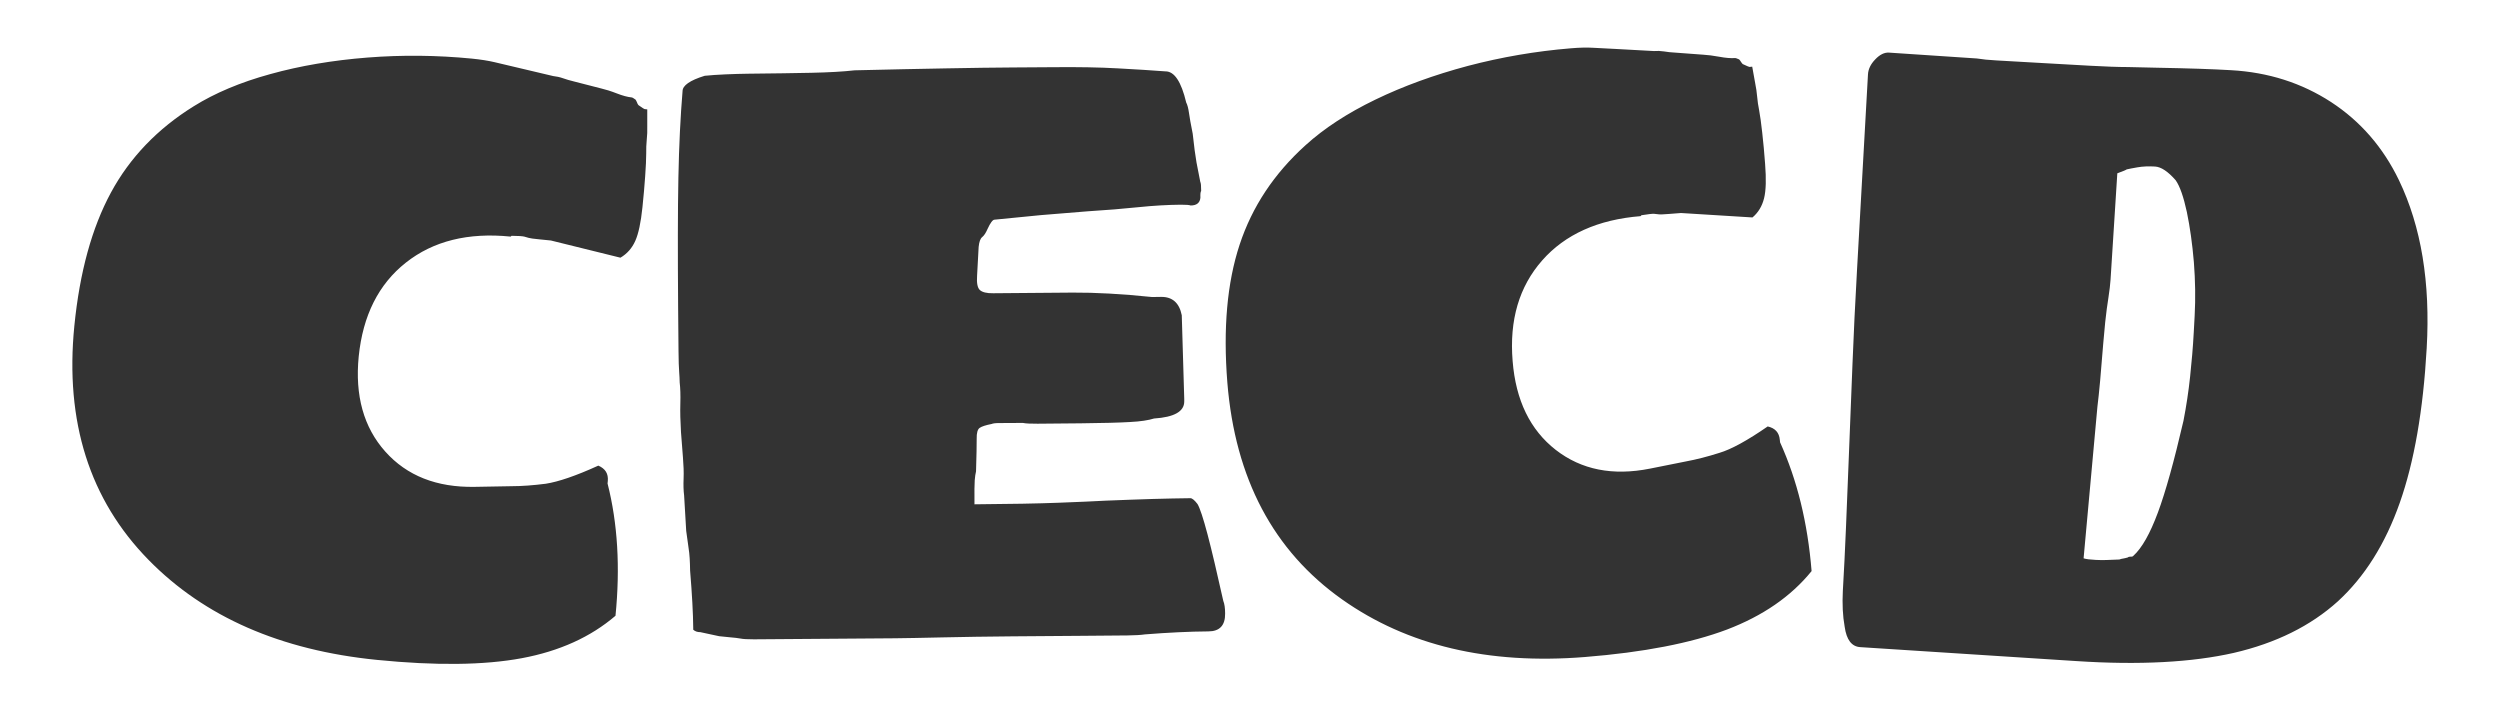 <?xml version="1.0" encoding="utf-8"?>
<!-- Generator: Adobe Illustrator 28.2.0, SVG Export Plug-In . SVG Version: 6.00 Build 0)  -->
<svg version="1.1" id="Laag_1" xmlns="http://www.w3.org/2000/svg" xmlns:xlink="http://www.w3.org/1999/xlink" x="0px" y="0px"
	 viewBox="0 0 1920 546.5" style="enable-background:new 0 0 1920 546.5;" xml:space="preserve">
<style type="text/css">
	.st0{fill:#333333;}
</style>
<g>
	<path class="st0" d="M459.5,357.6c5.4,2.3,7.8,6.2,7.3,11.8l-0.2,1.9c7.8,30.7,9.8,64.6,6.1,101.6c-19,16.3-43,27.2-72,32.6
		c-29,5.4-66.1,5.8-111.2,1.3c-74-7.4-132.5-33-175.4-76.8c-45.3-46.2-64.3-106.1-57-179.7c4.1-41.3,13.5-75.4,28.1-102.4
		c14.6-27,35.9-49.1,63.6-66.3c16.2-10.1,35.8-18.4,58.8-24.7c23-6.4,47.9-10.6,74.6-12.7c26.7-2.1,53.4-1.8,80.1,0.8
		c6.9,0.7,12.6,1.6,17.3,2.7c4.7,1.1,10.3,2.4,16.9,4c6.6,1.5,16,3.8,28.3,6.7c2.6,0.3,5.1,0.8,7.6,1.7c2.5,0.9,5.3,1.7,8.2,2.4
		l21,5.4c3.4,0.8,7.4,2,12,3.8c4.6,1.8,8.4,2.8,11.4,3.1c0.4,0,0.8,0.2,1.3,0.5c0.4,0.3,1,0.7,1.8,1.2c0.4,0.5,0.7,1.2,1.1,2.1
		c0.3,0.9,0.7,1.6,1.1,2.1c2.8,2,4.5,3.1,4.9,3.1l1.9,0.2l0,13c0.1,3.5,0,6.9-0.4,10.4c-0.3,3.4-0.5,6.9-0.4,10.4
		c0,4.3-0.3,10.2-0.8,17.5c-0.5,7.3-1.2,15.3-2.1,23.9c-1.2,11.6-3,20.2-5.5,25.8c-2.5,5.6-6.3,9.9-11.4,12.9l-53.4-13.2l-9-0.9
		c-4.3-0.4-7-0.8-8-1.1c-1.1-0.3-2.2-0.6-3.5-1c-1.3-0.3-4.5-0.6-9.7-0.6l-0.7,0.6c-32.7-3.3-59.5,3.4-80.5,20
		c-21,16.6-33,40.6-36.2,72c-3,30.1,3.8,54.5,20.4,73.1c16.6,18.6,39.5,27.6,68.6,27.1l28.1-0.5c8.3,0,17.1-0.7,26.6-1.9
		C428.8,370,442.2,365.5,459.5,357.6z M687.3,490.2L579,491c-5,0-8.5-0.2-10.3-0.6c-2.3-0.4-4.8-0.7-7.5-0.9
		c-2.7-0.2-5.7-0.5-8.9-0.9l-14.4-3.1c-2.3,0-4.1-0.6-5.5-1.9l0-1.3c-0.1-11.2-0.9-25.9-2.4-44.1c-0.1-6.9-0.4-12.7-1.2-17.5
		c-0.7-4.7-1.3-9.1-1.8-13l-1.6-27.2c-0.5-3.9-0.6-8.2-0.4-13c0.2-4.8,0-10.2-0.5-16.2l-1.5-19.4c-0.5-8.2-0.7-15.6-0.5-22
		c0.2-6.5,0-11.9-0.5-16.2c0-2.2-0.2-4.9-0.4-8.1c-0.3-3.2-0.4-8.6-0.5-16.2c-0.1-7.6-0.1-18.7-0.3-33.4
		c-0.3-41.1-0.3-74.2,0.2-99.5c0.5-25.3,1.6-47.4,3.2-66.5c0-4.3,5.6-8.3,17-11.8c4.6-0.5,9.9-0.8,16.1-1.1c6.2-0.3,12-0.4,17.5-0.5
		c18.7-0.2,34.8-0.4,48.3-0.7c13.5-0.3,24.6-0.9,33.2-1.9c27-0.6,50.5-1.2,70.6-1.5c20.1-0.4,37.2-0.6,51.4-0.7l30.2-0.2
		c19.2-0.2,35.9,0.1,50.1,0.9c14.2,0.8,26.3,1.5,36.4,2.3c6.9-0.1,12.2,7.9,16,23.9c0.9,1.7,1.6,4.3,2.1,7.8
		c0.5,3.5,1.4,8.9,2.9,16.2c1,9.5,2,16.8,2.9,22c1,5.2,1.9,10.1,2.9,14.9c0.5,0.9,0.7,3.2,0.7,7.1c-0.5,0.4-0.7,2.2-0.6,5.2
		c-0.4,3.9-2.9,5.9-7.5,5.9c-0.9-0.4-3.4-0.6-7.5-0.6c-10.1,0.1-20.9,0.7-32.5,1.9c-11.6,1.2-24.8,2.3-39.4,3.2l-35.6,2.9l-35.6,3.5
		c-1.4,0-3.2,2.4-5.4,7.2c-1.3,3-2.7,5.1-4.1,6.2c-1.4,1.1-2.3,3.6-2.7,7.5l-1.2,22.1c-0.4,5.6,0.3,9.3,2.1,11
		c1.8,1.7,5.3,2.6,10.3,2.5l61-0.5c17.4-0.1,37.7,1,61,3.4l6.9-0.1c8.7-0.1,14,4.6,15.9,14.1l1.9,64.2l0,1.9
		c0.1,7.8-7.7,12.2-23.2,13.2c-4.1,1.3-10.3,2.3-18.5,2.7c-8.2,0.5-20.8,0.8-37.7,1c-16.9,0.1-28,0.2-33.2,0.3
		c-5.3,0-9-0.1-11.3-0.6c-9.6,0.1-15.8,0.1-18.5,0.1c-2.7,0-4.6,0.3-5.5,0.7c-4.6,0.9-7.6,1.9-9.2,3c-1.6,1.1-2.4,3.9-2.3,8.4
		c0,4.5-0.1,12.9-0.5,25c-0.4,1.7-0.8,4-1,6.8c-0.2,2.8-0.3,9-0.2,18.5c27.4-0.2,48.9-0.6,64.4-1.2c15.5-0.6,27.6-1.1,36.3-1.6
		c13.2-0.5,25.2-1,36-1.3c10.7-0.3,20.4-0.5,29.1-0.6c1.4,0,3.2,1.5,5.5,4.5c1.8,3,4.4,10.8,7.7,23.3c3.3,12.5,7.3,29.6,12.1,51.1
		c0.9,2.2,1.4,5.4,1.4,9.7c0.1,9.1-4.2,13.7-12.9,13.7c-14.6,0.1-30.8,0.9-48.7,2.3c-3.2,0.5-7.7,0.7-13.4,0.8
		c-5.7,0-17.5,0.1-35.3,0.3c-16,0.1-33.7,0.3-53.1,0.4c-19.4,0.2-37.3,0.4-53.5,0.8C707.7,489.9,695.5,490.1,687.3,490.2z
		 M1357.6,327.5c5.7,1.3,8.8,4.7,9.3,10.3l0.2,1.9c13.1,28.9,21.2,61.8,24.2,98.9c-15.8,19.5-37.5,34.4-65,44.9
		c-27.6,10.4-64,17.5-109.2,21.1c-74.1,5.9-136.2-8.8-186.3-44.2c-52.9-37.4-82.2-92.9-88.2-166.6c-3.3-41.4-0.2-76.6,9.4-105.8
		c9.6-29.2,26.5-54.7,50.8-76.6c14.1-12.8,32-24.5,53.5-34.9c21.5-10.4,45.2-19,71.1-25.9c25.9-6.8,52.2-11.3,78.9-13.5
		c6.9-0.6,12.7-0.7,17.5-0.4c4.8,0.3,10.6,0.6,17.3,0.9c6.7,0.3,16.4,0.9,29.1,1.6c2.6-0.2,5.2-0.1,7.8,0.3c2.6,0.4,5.5,0.8,8.5,0.9
		L1308,42c3.5,0.2,7.6,0.7,12.5,1.6c4.8,0.9,8.8,1.2,11.8,1c0.4,0,0.9,0,1.3,0.2c0.4,0.2,1.1,0.5,2,0.8c0.5,0.4,0.9,1,1.4,1.8
		c0.5,0.8,1,1.4,1.4,1.8c3.1,1.5,4.9,2.2,5.4,2.2l1.9-0.2l2.3,12.8c0.7,3.4,1.2,6.8,1.5,10.3c0.3,3.5,0.8,6.9,1.5,10.3
		c0.8,4.3,1.6,10.1,2.4,17.4c0.8,7.3,1.6,15.3,2.2,23.9c0.9,11.6,0.7,20.4-0.8,26.4c-1.5,6-4.4,10.9-8.9,14.7l-54.9-3.4l-9,0.7
		c-4.3,0.3-7,0.5-8.1,0.3c-1.1-0.1-2.3-0.2-3.6-0.4c-1.3-0.1-4.5,0.3-9.7,1.1l-0.6,0.7c-32.7,2.6-58,14-75.6,34
		c-17.7,20.1-25.3,45.8-22.7,77.3c2.4,30.2,13.5,52.9,33.1,68.2c19.7,15.3,43.8,20.1,72.4,14.4l27.5-5.5c8.1-1.5,16.7-3.7,25.8-6.6
		C1329.6,345.1,1342,338.3,1357.6,327.5z M1594.5,507.7L1428.7,497c-6.6-0.4-10.6-5.6-12-15.7c-1.5-8.3-1.9-17.4-1.4-27.4
		c0.9-15.4,1.7-31.6,2.4-48.4c0.7-16.8,1.5-35.9,2.3-57.3c0.9-22.3,1.8-45.1,2.7-68.5c0.9-23.4,2.1-47.6,3.5-72.6l8.4-149.9
		c0.2-4.1,2.1-8,5.6-11.6c3.5-3.7,7-5.4,10.5-5.2l67.5,4.5c4.2,0.7,9.3,1.2,15.1,1.5c5.8,0.3,16.9,1,33.2,1.9
		c14.7,0.8,27.7,1.6,39,2.2c11.3,0.6,21,1,29.1,1l21.6,0.5c12,0.2,22.8,0.5,32.4,0.8c9.5,0.3,17.8,0.7,24.8,1.1
		c28.7,1.6,54.3,9.8,76.9,24.5c22.5,14.7,39.9,34.7,52.1,60c17.1,35.6,24.2,78.6,21.3,129c-2.7,47.7-9.6,87.3-20.7,118.8
		c-11.1,31.5-26.9,56.7-47.5,75.6c-20.9,18.9-47.6,32.1-79.9,39.6C1683.4,508.7,1643,510.9,1594.5,507.7z M1610.8,312.5l-10.6,116.3
		c1.9,0.6,5,1,9.3,1.2c2.3,0.1,5,0.2,7.9,0.1c2.9-0.1,6.3-0.2,10.2-0.4c1.2-0.4,2.3-0.7,3.3-0.8c1-0.2,2.1-0.4,3.3-0.8
		c0.4-0.4,1.1-0.6,2.1-0.6c1,0.1,1.7-0.1,2.1-0.6c6.6-6,12.8-17,18.8-33.1c6-16.1,12.5-39.6,19.7-70.6c2.2-11.3,3.9-22.6,5.1-33.9
		c1.2-11.3,2.2-22.7,2.8-34l0.7-12.9c0.7-13.2,0.5-26.8-0.6-41c-1.2-14.2-3-27-5.4-38.6c-2.5-11.5-5.3-19.7-8.6-24.4
		c-5.9-6.7-11.1-10.2-15.8-10.5c-5-0.3-9.5-0.1-13.5,0.6c-3.9,0.7-6.7,1.2-8.3,1.6c-0.4,0.4-2.8,1.4-7.2,3l-5.2,81.7
		c-0.2,3.6-0.8,8.2-1.6,13.6c-0.9,5.4-1.7,11.8-2.5,19l-1.5,16.3C1613.6,285.8,1612.1,302.1,1610.8,312.5z"/>
</g>
</svg>
